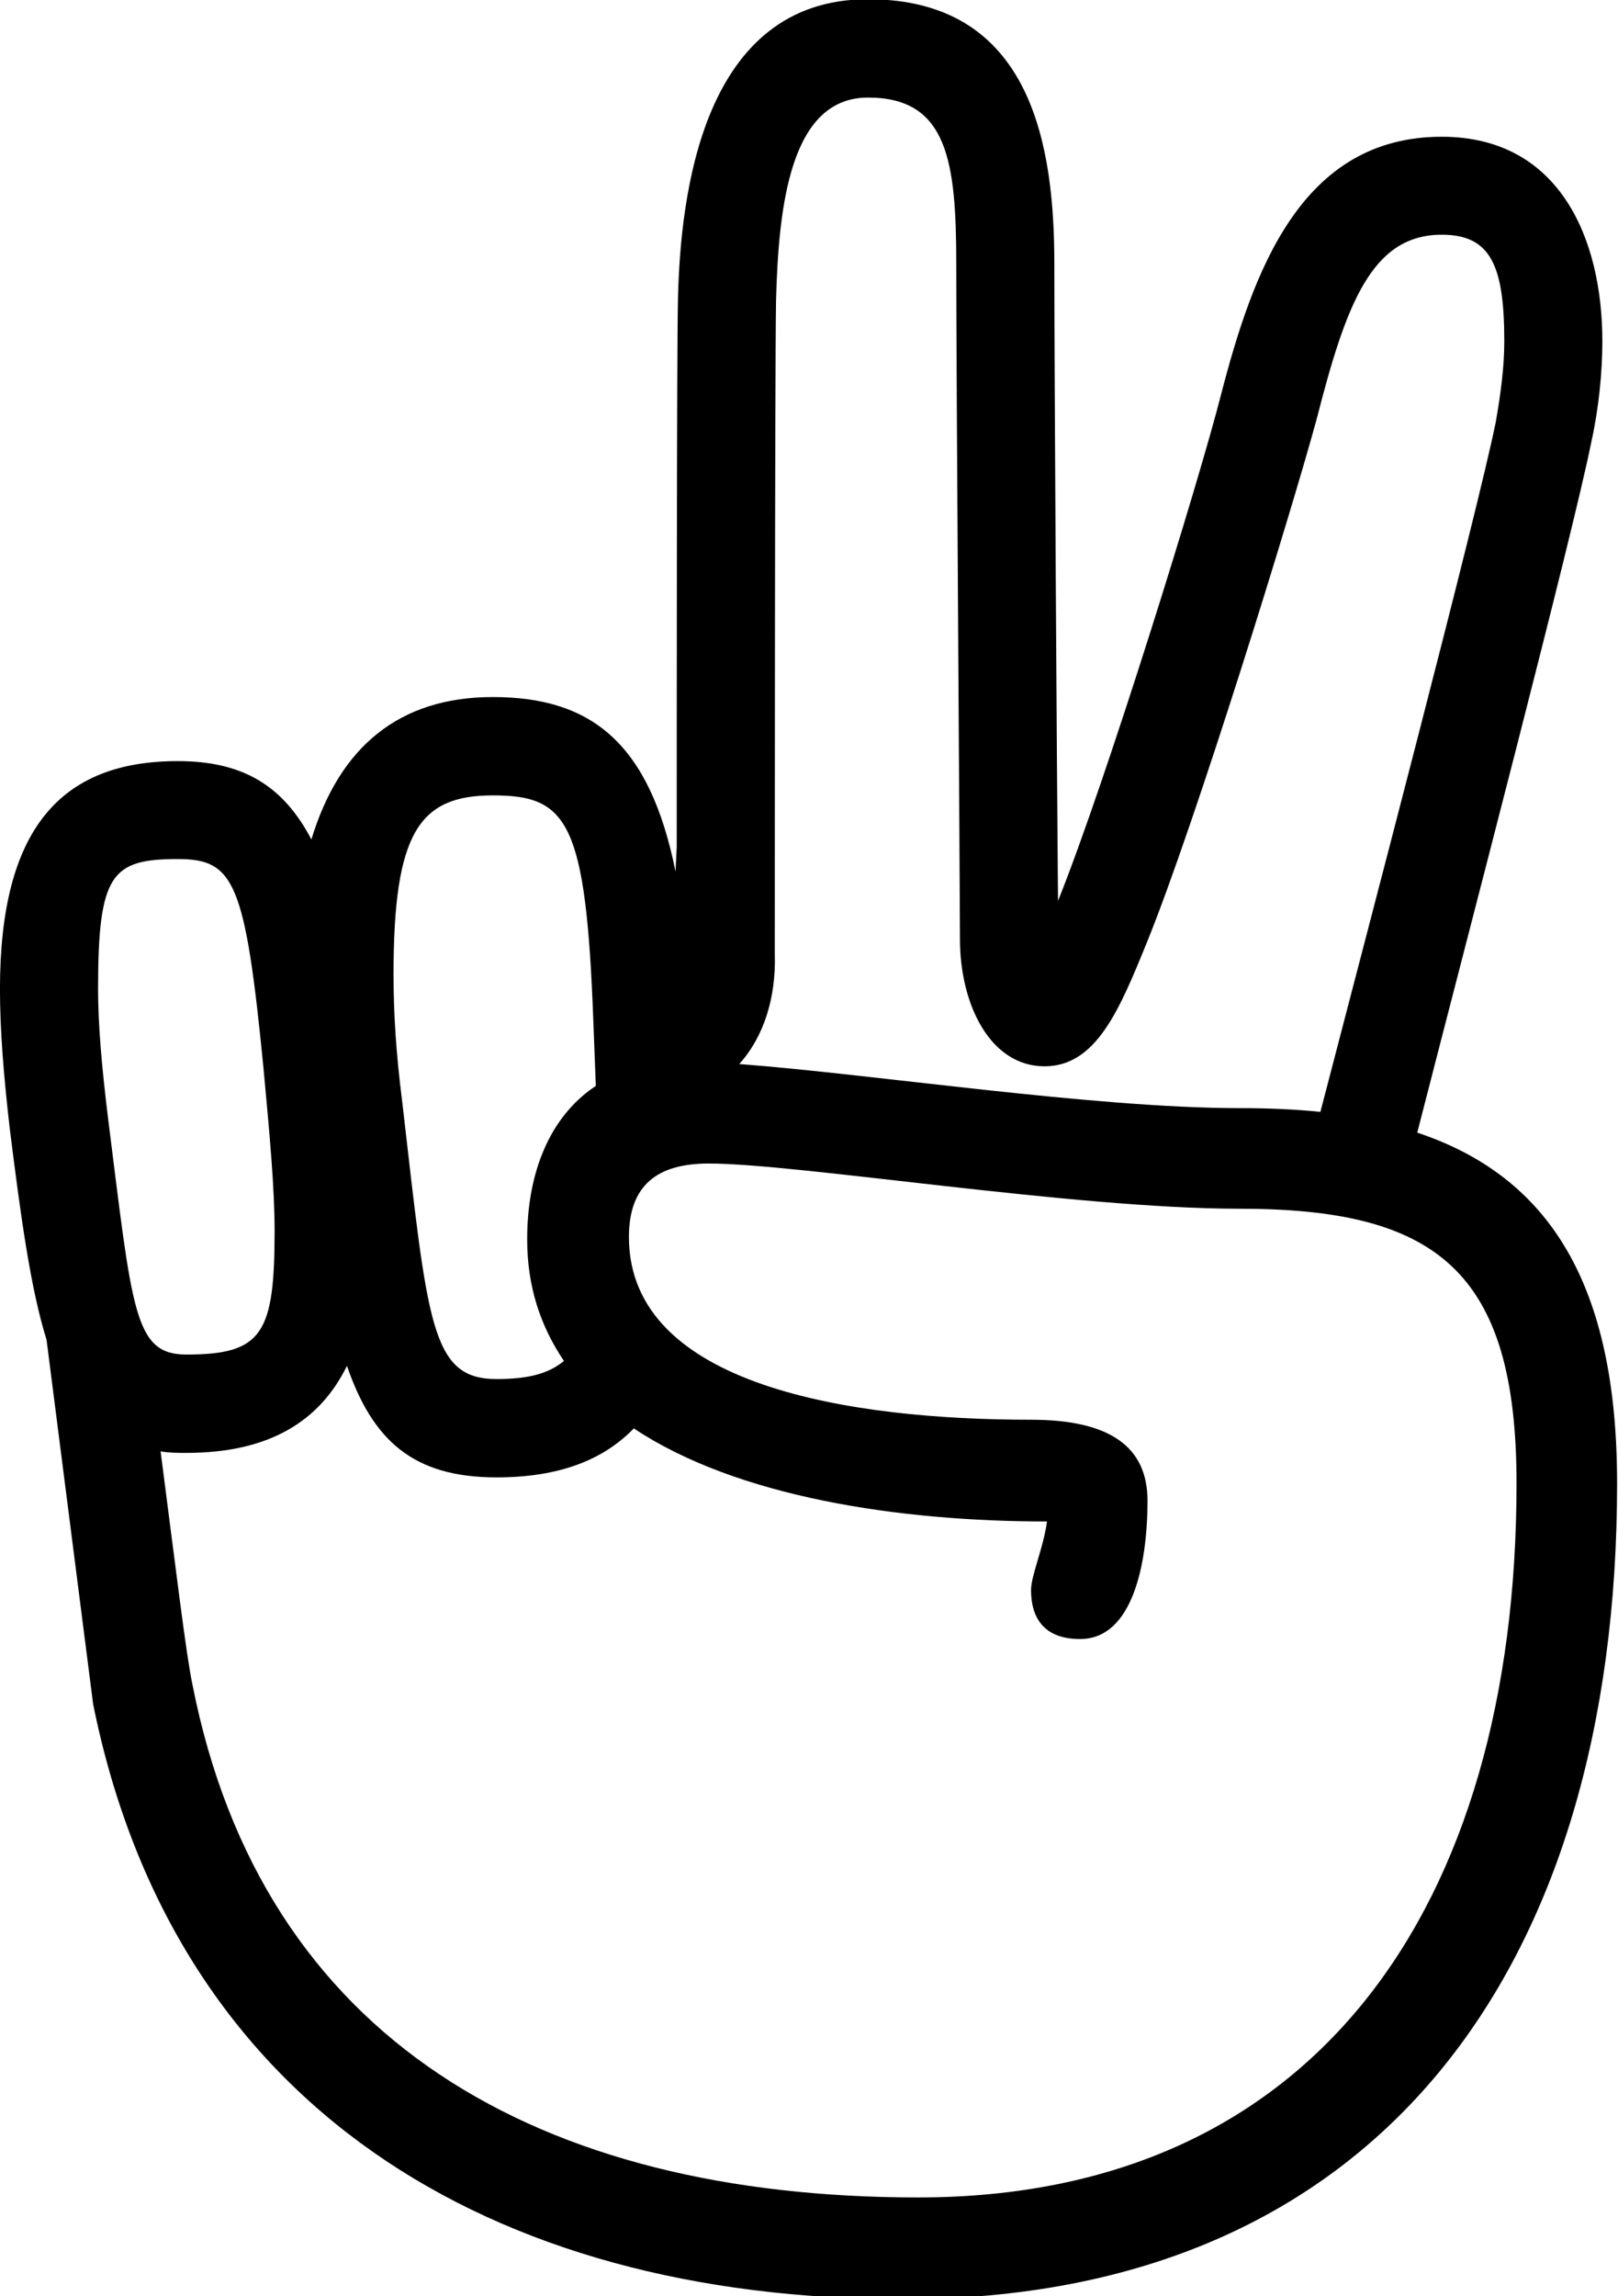 <?xml version="1.0" encoding="UTF-8" standalone="no"?>
<!DOCTYPE svg PUBLIC "-//W3C//DTD SVG 1.1//EN" "http://www.w3.org/Graphics/SVG/1.1/DTD/svg11.dtd">
<svg width="100%" height="100%" viewBox="0 0 1749 2481" version="1.1" xmlns="http://www.w3.org/2000/svg" xmlns:xlink="http://www.w3.org/1999/xlink" xml:space="preserve" xmlns:serif="http://www.serif.com/" style="fill-rule:evenodd;clip-rule:evenodd;stroke-linejoin:round;stroke-miterlimit:2;">
    <g transform="matrix(40.712,0,0,40.712,-1988.41,-76076.1)">
        <path d="M53.788,1904.59C52.389,1904.59 52.356,1903.42 51.705,1898.28C51.542,1896.94 51.445,1895.84 51.445,1894.89C51.445,1891.83 51.803,1891.44 53.561,1891.44C55.058,1891.44 55.351,1892.03 55.839,1897.01C56.002,1898.77 56.132,1900.17 56.132,1901.31C56.132,1904.04 55.807,1904.59 53.788,1904.59ZM48.84,1894.89C48.84,1895.97 48.938,1897.2 49.101,1898.6C49.394,1900.95 49.654,1902.84 50.077,1904.2L51.314,1913.87C53.463,1924.52 61.829,1929.66 72.831,1929.66C85.461,1929.66 91.777,1920.84 91.777,1908.01C91.777,1902.74 89.986,1899.87 86.471,1898.7C87.74,1893.75 90.605,1882.82 91.093,1880.37C91.288,1879.5 91.386,1878.52 91.386,1877.7C91.386,1874.97 90.247,1872.27 87.122,1872.27C83.378,1872.27 82.109,1875.85 81.262,1879.11C80.676,1881.42 78.202,1889.39 76.933,1892.55C76.9,1889.07 76.835,1878.23 76.835,1875.65C76.835,1872.59 76.282,1868.62 71.887,1868.62C67.493,1868.62 66.907,1873.8 66.842,1876.57C66.809,1878.06 66.809,1887.6 66.809,1891.9L66.809,1891.12L66.777,1891.77C66.093,1888.38 64.563,1887.14 61.926,1887.14C59.452,1887.14 57.857,1888.45 57.109,1890.92C56.36,1889.49 55.286,1888.84 53.561,1888.84C50.436,1888.84 48.84,1890.66 48.84,1894.89ZM53.105,1907.16C53.333,1907.2 53.561,1907.2 53.788,1907.2C56.002,1907.2 57.337,1906.35 58.053,1904.89C58.736,1906.87 59.811,1907.85 62.024,1907.85C63.684,1907.85 64.856,1907.39 65.67,1906.55C68.404,1908.37 72.701,1909.02 76.64,1909.02C76.542,1909.74 76.217,1910.45 76.217,1910.84C76.217,1911.56 76.542,1912.14 77.519,1912.14C78.919,1912.14 79.309,1910.13 79.309,1908.47C79.309,1907.03 78.3,1906.32 76.217,1906.32C71.464,1906.32 65.54,1905.44 65.54,1901.47C65.54,1900.1 66.288,1899.52 67.656,1899.52C70.032,1899.52 77.356,1900.72 81.751,1900.72C86.959,1900.72 89.107,1902.35 89.107,1908.01C89.107,1919.27 83.736,1926.96 73.222,1926.96C63.163,1926.96 55.807,1922.79 53.951,1913.35C53.788,1912.6 53.495,1910.16 53.105,1907.16ZM59.29,1894.5C59.29,1890.73 59.973,1889.75 61.926,1889.75C63.912,1889.75 64.4,1890.43 64.596,1895.77L64.661,1897.46C63.424,1898.28 62.838,1899.78 62.838,1901.53C62.838,1902.8 63.196,1903.84 63.814,1904.76C63.391,1905.11 62.838,1905.24 62.024,1905.24C60.266,1905.24 60.201,1903.75 59.518,1897.86C59.355,1896.59 59.29,1895.51 59.29,1894.5ZM68.469,1896.88C69.12,1896.16 69.446,1895.12 69.413,1893.98C69.413,1893.3 69.413,1878.49 69.446,1876.63C69.511,1874.06 69.837,1871.23 71.887,1871.23C74.003,1871.23 74.231,1872.92 74.231,1875.65C74.231,1878.58 74.329,1892.32 74.329,1893.56C74.329,1895.32 75.143,1896.94 76.575,1896.94C77.942,1896.94 78.56,1895.45 79.277,1893.69C80.579,1890.5 83.15,1882.16 83.801,1879.76C84.583,1876.7 85.266,1874.87 87.122,1874.87C88.424,1874.87 88.782,1875.69 88.782,1877.7C88.782,1878.39 88.684,1879.11 88.554,1879.85C88.066,1882.26 85.169,1893.27 83.899,1898.15C83.248,1898.08 82.499,1898.05 81.751,1898.05C77.877,1898.05 71.952,1897.14 68.469,1896.88Z" style="fill-rule:nonzero;"/>
    </g>
</svg>
